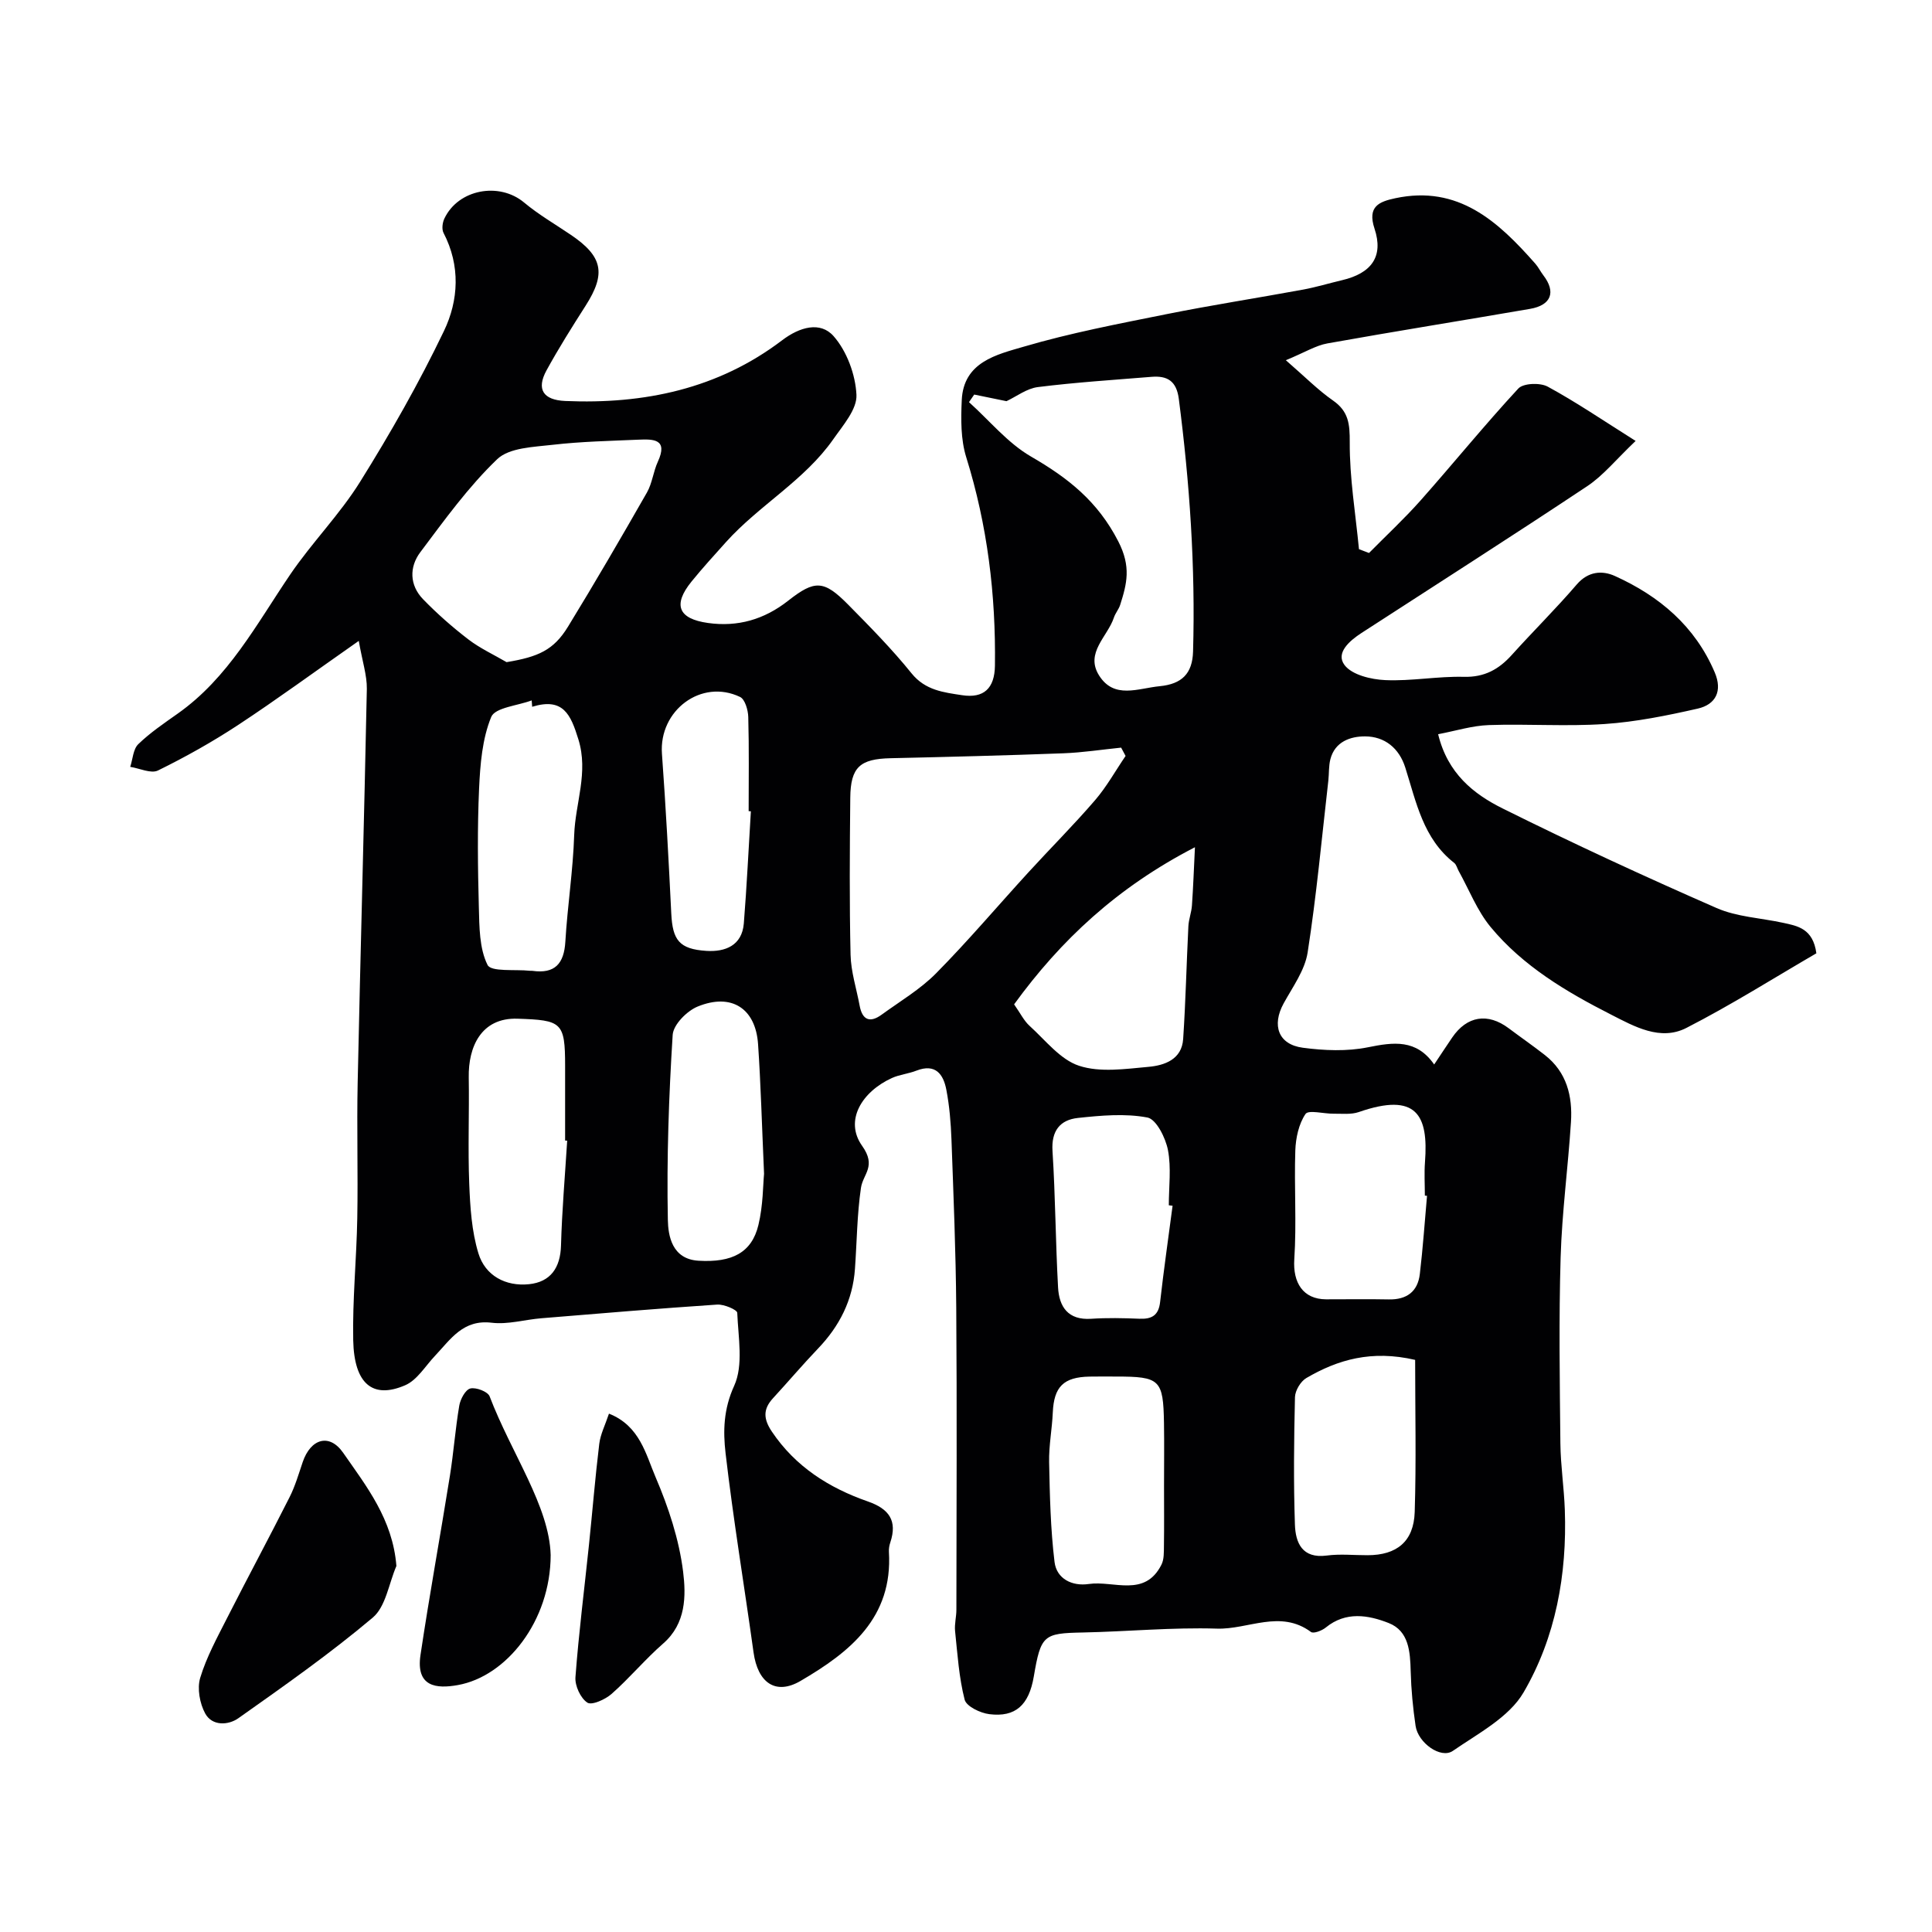 <svg enable-background="new 0 0 400 400" viewBox="0 0 400 400" xmlns="http://www.w3.org/2000/svg"><g fill="#010103"><path d="m74.28 132.69c-9.22 6.45-16.96 12.13-24.98 17.41-5.31 3.49-10.89 6.62-16.59 9.42-1.45.71-3.81-.45-5.75-.75.53-1.6.6-3.66 1.67-4.7 2.45-2.37 5.33-4.32 8.13-6.3 10.52-7.41 16.35-18.55 23.33-28.83 4.5-6.62 10.24-12.41 14.46-19.18 6.3-10.1 12.22-20.5 17.36-31.22 3.05-6.35 3.45-13.53-.08-20.32-.4-.77-.23-2.12.17-2.96 2.88-6.1 11.37-7.63 16.51-3.33 2.99 2.5 6.42 4.48 9.66 6.68 6.64 4.48 7.33 8.02 3.09 14.66-2.81 4.4-5.6 8.83-8.11 13.41-2.15 3.93-.68 6.14 3.87 6.34 16.34.7 31.64-2.49 44.91-12.57 3.62-2.75 7.91-3.99 10.67-.84 2.74 3.12 4.52 7.96 4.72 12.14.14 2.99-2.79 6.31-4.79 9.18-5.98 8.55-15.34 13.65-22.22 21.3-2.42 2.7-4.87 5.38-7.15 8.19-3.9 4.81-2.74 7.7 3.42 8.56 6.18.87 11.66-.73 16.59-4.6 5.55-4.37 7.41-4.28 12.44.81 4.53 4.59 9.08 9.21 13.12 14.22 2.85 3.53 6.66 3.94 10.44 4.52 4.53.7 6.75-1.43 6.82-6.09.2-14.7-1.55-29.1-5.95-43.2-1.14-3.67-1.1-7.85-.92-11.77.35-7.94 7.25-9.46 12.82-11.09 9.65-2.84 19.6-4.73 29.48-6.72 9.41-1.89 18.91-3.36 28.36-5.1 2.71-.5 5.36-1.31 8.04-1.94 6.15-1.44 8.67-4.91 6.76-10.68-1.53-4.61.97-5.59 4.3-6.3 13.05-2.78 21.29 4.81 28.98 13.54.64.72 1.07 1.63 1.66 2.4 2.67 3.47 1.67 6.21-2.75 6.97-13.98 2.41-27.99 4.65-41.95 7.15-2.41.43-4.65 1.85-8.6 3.48 3.99 3.46 6.67 6.19 9.76 8.34 3.25 2.26 3.49 4.88 3.47 8.66-.04 7.37 1.2 14.75 1.91 22.12.69.26 1.39.53 2.08.79 3.56-3.61 7.29-7.07 10.65-10.85 6.81-7.68 13.29-15.67 20.26-23.2 1.04-1.12 4.52-1.25 6.09-.39 5.84 3.17 11.36 6.93 18.2 11.24-4.04 3.83-6.68 7.15-10.04 9.38-15.47 10.29-31.14 20.28-46.73 30.39-2.46 1.6-5.39 4.13-3.5 6.63 1.55 2.05 5.5 2.99 8.44 3.12 5.4.24 10.85-.82 16.27-.68 4.26.11 7.22-1.54 9.91-4.52 4.43-4.92 9.15-9.58 13.46-14.6 2.37-2.76 5.29-2.94 7.91-1.75 9.2 4.16 16.59 10.38 20.66 19.96 1.64 3.86.2 6.64-3.52 7.49-6.34 1.44-12.8 2.75-19.27 3.19-7.96.54-16-.06-23.99.22-3.44.12-6.85 1.2-10.49 1.89 1.97 8.14 7.36 12.39 13.33 15.36 14.58 7.25 29.38 14.09 44.3 20.62 4.22 1.85 9.16 2.06 13.76 3.06 3.04.66 6.22 1.18 6.92 6.32-8.66 5.03-17.56 10.66-26.91 15.45-5.4 2.77-10.8-.31-15.64-2.78-9.23-4.7-18.2-10.02-24.9-18.12-2.79-3.38-4.44-7.7-6.61-11.6-.31-.56-.47-1.31-.93-1.67-6.43-5.02-7.85-12.58-10.12-19.73-1.27-4.02-4.26-6.45-8.33-6.46-3.02-.01-6.24 1.08-7.18 4.73-.36 1.41-.26 2.94-.42 4.41-1.36 11.88-2.45 23.81-4.29 35.62-.58 3.68-3.1 7.12-4.97 10.53-2.48 4.53-1.12 8.49 3.96 9.17 4.43.59 9.15.79 13.49-.09 5.33-1.08 10.04-1.72 13.72 3.56 1.42-2.13 2.56-3.86 3.73-5.58 3.05-4.48 7.37-5.17 11.7-1.92 2.48 1.86 5.04 3.63 7.48 5.54 4.54 3.54 5.76 8.52 5.41 13.9-.6 9.34-1.86 18.66-2.14 28-.38 12.82-.18 25.66-.05 38.49.05 4.6.76 9.2.92 13.8.47 13.34-1.88 26.37-8.55 37.79-3.01 5.15-9.4 8.48-14.63 12.09-2.49 1.72-7.2-1.64-7.72-5.18-.55-3.73-.91-7.5-1.01-11.26-.11-4.09-.36-8.38-4.56-10.03s-8.86-2.47-13.02.93c-.79.65-2.54 1.32-3.07.92-6.35-4.7-13-.49-19.45-.69-9.25-.29-18.53.61-27.79.8-8.14.16-8.68.51-10.15 9.15-1.01 5.87-3.77 8.44-9.2 7.76-1.87-.23-4.75-1.61-5.11-3-1.18-4.6-1.48-9.43-1.98-14.19-.15-1.46.27-2.96.27-4.44.02-20.85.13-41.71-.03-62.56-.09-11.6-.57-23.2-.99-34.8-.13-3.44-.41-6.91-1.06-10.29-.61-3.19-2.23-5.49-6.18-3.96-1.65.65-3.51.81-5.11 1.54-6.24 2.86-9.85 8.82-6.15 14.03 3.03 4.26.19 5.8-.24 8.71-.81 5.53-.84 11.17-1.24 16.76-.45 6.47-3.2 11.87-7.66 16.52-3.19 3.34-6.18 6.87-9.31 10.27-2.09 2.27-1.99 4.29-.24 6.9 4.9 7.29 11.85 11.67 19.88 14.47 4.38 1.53 6.15 3.96 4.65 8.48-.21.62-.33 1.31-.29 1.95.83 13.66-8.06 20.75-18.3 26.73-5.11 2.99-8.85.44-9.73-5.93-1.91-13.75-4.19-27.45-5.79-41.23-.53-4.56-.43-9.11 1.78-13.94 1.95-4.28.84-10.03.64-15.11-.03-.65-2.75-1.8-4.15-1.71-12.14.81-24.27 1.83-36.4 2.83-3.44.28-6.94 1.33-10.27.93-5.94-.73-8.5 3.4-11.74 6.83-2.01 2.12-3.71 5.04-6.19 6.11-6.73 2.91-10.57-.28-10.76-9.3-.17-8.42.69-16.86.84-25.3.17-9.33-.12-18.67.08-28 .58-27.2 1.35-54.4 1.9-81.6.03-2.82-.93-5.65-1.67-9.91zm158.76 23.82c-.31-.57-.61-1.14-.92-1.72-3.98.4-7.95 1.02-11.93 1.17-11.93.45-23.86.75-35.79 1.02-6.34.14-8.3 1.83-8.36 8.2-.11 10.83-.19 21.66.06 32.49.08 3.53 1.23 7.03 1.88 10.54.55 2.98 2.13 3.63 4.55 1.87 3.82-2.78 7.99-5.24 11.28-8.57 6.63-6.71 12.73-13.93 19.11-20.9 4.58-5.01 9.39-9.81 13.81-14.95 2.4-2.79 4.22-6.09 6.31-9.15zm-128.16-19.42c6.56-1.09 9.74-2.48 12.71-7.33 5.61-9.16 11.02-18.46 16.35-27.79 1.1-1.93 1.32-4.34 2.26-6.38 2.17-4.72-.93-4.69-4.01-4.56-5.92.26-11.87.38-17.75 1.06-3.96.46-8.99.58-11.5 2.98-5.98 5.73-10.91 12.59-15.92 19.26-2.3 3.06-2.25 6.82.57 9.73 2.91 3 6.08 5.79 9.39 8.33 2.42 1.85 5.25 3.15 7.9 4.7zm96.82-55.4c-.36.52-.72 1.05-1.08 1.57 4.25 3.82 8.01 8.47 12.85 11.27 7.64 4.42 13.78 9.22 18.06 17.56 2.69 5.24 1.79 8.74.39 13.14-.29.92-1 1.72-1.3 2.64-1.3 3.93-5.99 7.28-3.09 11.94 3.13 5.02 8.09 2.69 12.58 2.26 4.58-.45 6.77-2.6 6.9-7.19.5-17.52-.7-34.93-2.95-52.3-.48-3.69-2.36-4.83-5.65-4.56-7.85.64-15.72 1.14-23.53 2.12-2.31.29-4.45 1.96-6.5 2.92-2.07-.43-4.38-.9-6.68-1.37zm8.26 126.25c1.3 1.85 2.04 3.41 3.22 4.47 3.28 2.97 6.33 6.97 10.24 8.25 4.35 1.43 9.57.65 14.36.22 3.33-.3 6.9-1.53 7.18-5.76.52-7.77.69-15.56 1.08-23.34.07-1.45.64-2.87.74-4.32.26-3.76.4-7.53.62-12.05-16.1 8.3-27.79 19.25-37.44 32.53zm-99.78-61.61c-.03-.44-.06-.88-.1-1.32-2.91 1.1-7.57 1.47-8.38 3.43-1.86 4.53-2.28 9.81-2.51 14.81-.37 8.18-.27 16.4-.05 24.59.11 4.05.09 8.51 1.8 11.94.75 1.49 5.72.87 8.78 1.21.16.02.34-.02.5.01 4.65.66 6.56-1.47 6.83-6.05.44-7.37 1.59-14.71 1.83-22.08.22-6.59 3.01-12.92.86-19.82-1.58-5.11-3.13-8.7-9.56-6.72zm185.27 101.25c-.15-.01-.3-.03-.45-.04 0-2.33-.15-4.67.03-6.98.73-9.66-1.7-14.49-13.71-10.32-1.59.55-3.47.32-5.22.34-2.01.03-5.19-.85-5.81.06-1.4 2.06-2.02 4.97-2.11 7.56-.25 7.5.28 15.04-.21 22.51-.32 4.85 1.81 8.28 6.57 8.3 4.32.01 8.65-.07 12.97.02 3.72.08 6.02-1.6 6.45-5.26.64-5.39 1.01-10.8 1.49-16.19zm-178.02-11.42c-.14-.01-.29-.02-.43-.02 0-5.15 0-10.31 0-15.46 0-9.08-.71-9.46-9.85-9.77-7.58-.25-10.21 5.91-10.1 12.13.12 7.34-.19 14.7.1 22.03.19 4.84.5 9.84 1.9 14.42 1.41 4.63 5.64 6.89 10.48 6.39 4.44-.46 6.49-3.38 6.62-8.01.2-7.25.83-14.48 1.28-21.71zm40.76 6.87c-.46-10.36-.68-18.61-1.24-26.84-.5-7.41-5.5-10.67-12.52-7.79-2.22.91-5.03 3.75-5.16 5.87-.8 12.73-1.25 25.51-1 38.26.06 3.3.84 8.17 6.36 8.49 6.93.41 11.01-1.66 12.39-7.39.99-4.1.95-8.44 1.17-10.6zm82.81 64.57c0-4.32.06-8.65-.01-12.97-.15-9.01-.82-9.63-9.92-9.63-1.83 0-3.66-.03-5.49.01-5.4.1-7.37 2.11-7.61 7.42-.15 3.44-.83 6.87-.76 10.3.14 6.89.29 13.82 1.12 20.65.42 3.48 3.61 5.08 7.09 4.57 5.16-.76 11.59 2.87 15.05-4.01.55-1.1.49-2.56.51-3.86.06-4.16.02-8.32.02-12.48zm51.99-26.05c-9.02-2.09-15.99-.06-22.53 3.76-1.18.69-2.31 2.58-2.35 3.95-.21 8.8-.31 17.62-.01 26.41.13 3.72 1.48 7.06 6.58 6.39 2.78-.37 5.64-.06 8.47-.07 6.03-.01 9.55-2.82 9.75-8.94.33-10.51.09-21.04.09-31.5zm-50.22-31.91c-.26-.03-.52-.07-.78-.1 0-3.82.53-7.75-.18-11.44-.49-2.53-2.42-6.38-4.25-6.73-4.64-.88-9.62-.42-14.4.09-3.68.4-5.52 2.66-5.25 6.85.6 9.4.63 18.83 1.15 28.23.22 4.02 2.07 6.82 6.85 6.5 3.31-.22 6.65-.15 9.97-.01 2.58.11 4-.68 4.31-3.47.75-6.65 1.71-13.28 2.58-19.92zm-87.31-81.67c-.15-.01-.31-.02-.46-.03 0-6.5.1-13-.08-19.5-.04-1.44-.68-3.65-1.69-4.14-8.02-3.85-16.84 2.79-16.18 11.77.8 11.01 1.39 22.04 1.93 33.07.27 5.48 1.63 7.37 7.28 7.73 3.85.24 7.36-1.07 7.74-5.68.62-7.73.98-15.48 1.46-23.22z"/><path d="m82.07 324.22c-1.57 3.63-2.19 8.41-4.9 10.69-8.84 7.46-18.36 14.14-27.82 20.83-2.08 1.47-5.43 1.66-6.87-.99-1.13-2.08-1.69-5.18-1.03-7.37 1.3-4.3 3.52-8.35 5.57-12.39 4.25-8.37 8.7-16.63 12.93-25.01 1.16-2.3 1.89-4.82 2.72-7.27 1.64-4.83 5.51-6.06 8.39-1.91 4.79 6.9 10.25 13.75 11.01 23.42z"/><path d="m114.01 321.97c-.03 13.64-9.15 25.12-19.24 26.91-4.37.78-8.71.42-7.71-6.24 1.85-12.39 4.11-24.73 6.09-37.1.77-4.83 1.12-9.72 1.94-14.54.23-1.33 1.27-3.28 2.29-3.53 1.17-.29 3.62.65 3.99 1.63 4.55 11.91 12.36 22.72 12.64 32.87z"/><path d="m126.08 292.68c6.4 2.53 7.63 8.43 9.66 13.17 2.66 6.21 4.86 12.88 5.69 19.54.62 5 .62 10.74-4.11 14.87-3.75 3.27-6.96 7.15-10.69 10.44-1.31 1.16-4.11 2.42-5.03 1.81-1.41-.93-2.59-3.49-2.46-5.26.68-9.12 1.84-18.21 2.79-27.32.73-7 1.29-14.01 2.14-20.99.24-1.99 1.23-3.91 2.01-6.26z"/></g></svg>